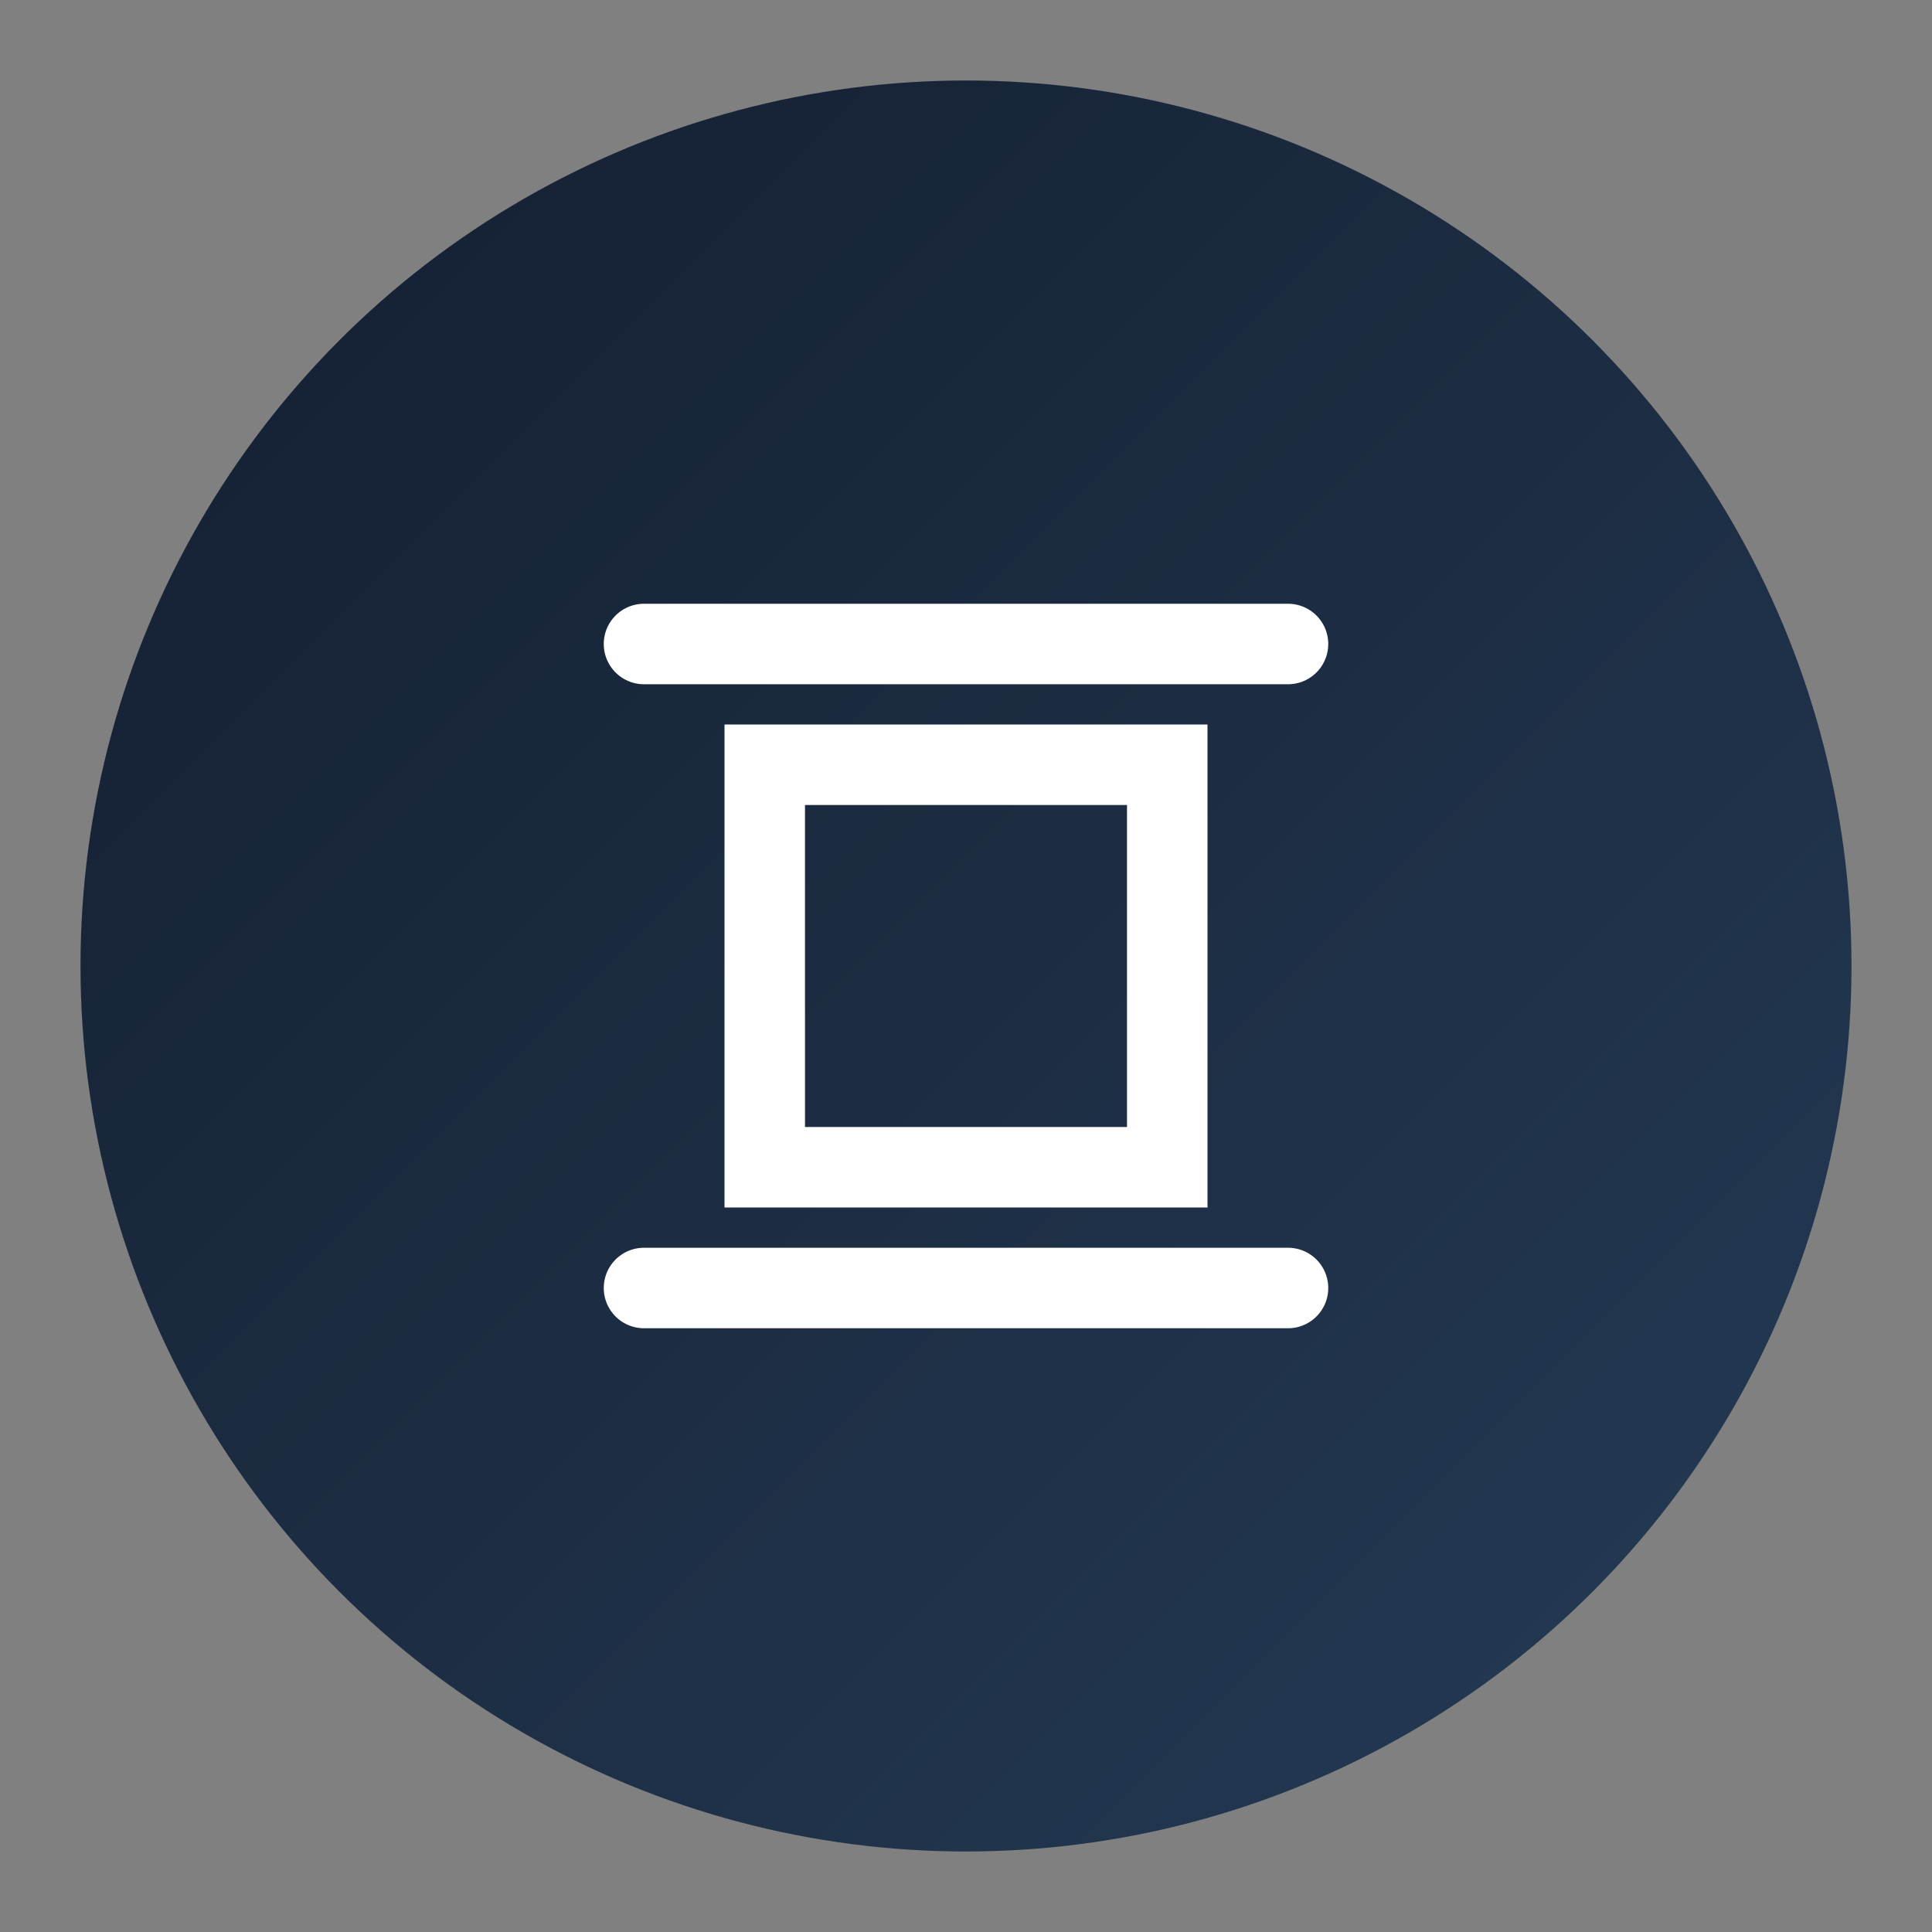 <?xml version="1.0" encoding="UTF-8" standalone="no"?>
<svg xmlns="http://www.w3.org/2000/svg" width="192" height="192" viewBox="0 0 48 48" fill="none">
  <rect x="0" y="0" width="48" height="48" fill="#808080" stroke="none"/>
  <circle cx="24" cy="24" r="22" fill="url(#gradient)"/>
  <path d="M19,19 L29,19 L29,29 L19,29 Z" stroke="white" stroke-width="2" fill="none"/>
  <path d="M16,32 L32,32" stroke="white" stroke-width="2" stroke-linecap="round"/>
  <path d="M16,16 L32,16" stroke="white" stroke-width="2" stroke-linecap="round"/>
  <defs>
    <linearGradient id="gradient" x1="0%" y1="0%" x2="100%" y2="100%">
      <stop offset="0%" stop-color="#141E30" />
      <stop offset="100%" stop-color="#243B55" />
    </linearGradient>
  </defs>
</svg>
